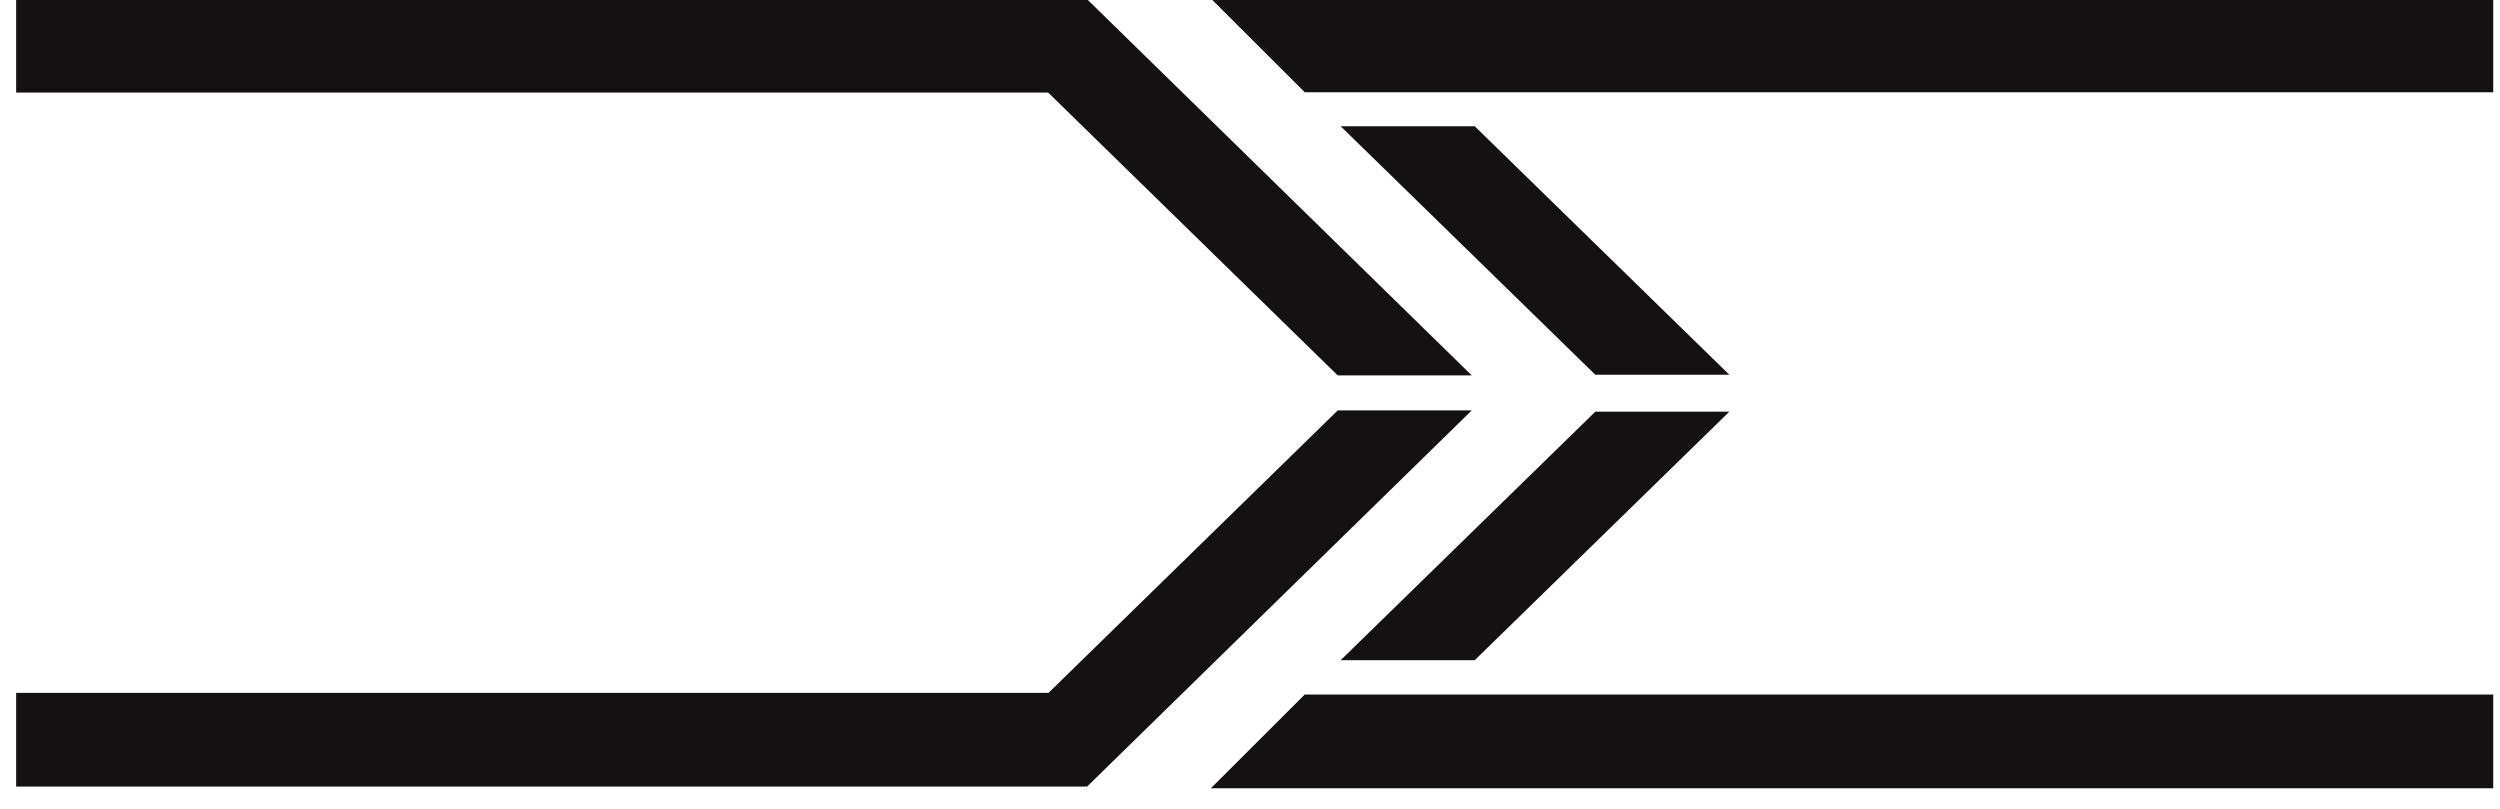 <?xml version="1.0" encoding="UTF-8"?> <svg xmlns="http://www.w3.org/2000/svg" width="68" height="22" viewBox="0 0 68 22" fill="none"> <g clip-path="url(#clip0_262_3658)"> <path d="M29.531 18.846H0.439V21.395H29.531V18.846Z" fill="#141112"></path> <path d="M27.775 19.573L29.558 21.405L40.032 11.163H36.386L27.775 19.573Z" fill="#141112"></path> <path d="M29.531 -0.031H0.439V2.518H29.531V-0.031Z" fill="#141112"></path> <path d="M27.775 1.8L29.558 -0.031L40.032 10.211H36.386L27.775 1.8Z" fill="#141112"></path> <path d="M32.936 21.44H67.816V18.891H35.489L32.936 21.44Z" fill="#141112"></path> <path d="M43.392 11.198L36.466 17.957C37.667 17.957 38.903 17.957 40.113 17.957L47.038 11.198H43.392Z" fill="#141112"></path> <path d="M32.936 -0.04H67.816V2.509H35.489L32.936 -0.04Z" fill="#141112"></path> <path d="M43.392 10.193L36.466 3.434C37.667 3.434 38.903 3.434 40.113 3.434L47.038 10.193H43.392Z" fill="#141112"></path> </g> <defs> <clipPath id="clip0_262_3658"> <rect width="68" height="22" fill="white"></rect> </clipPath> </defs> </svg> 